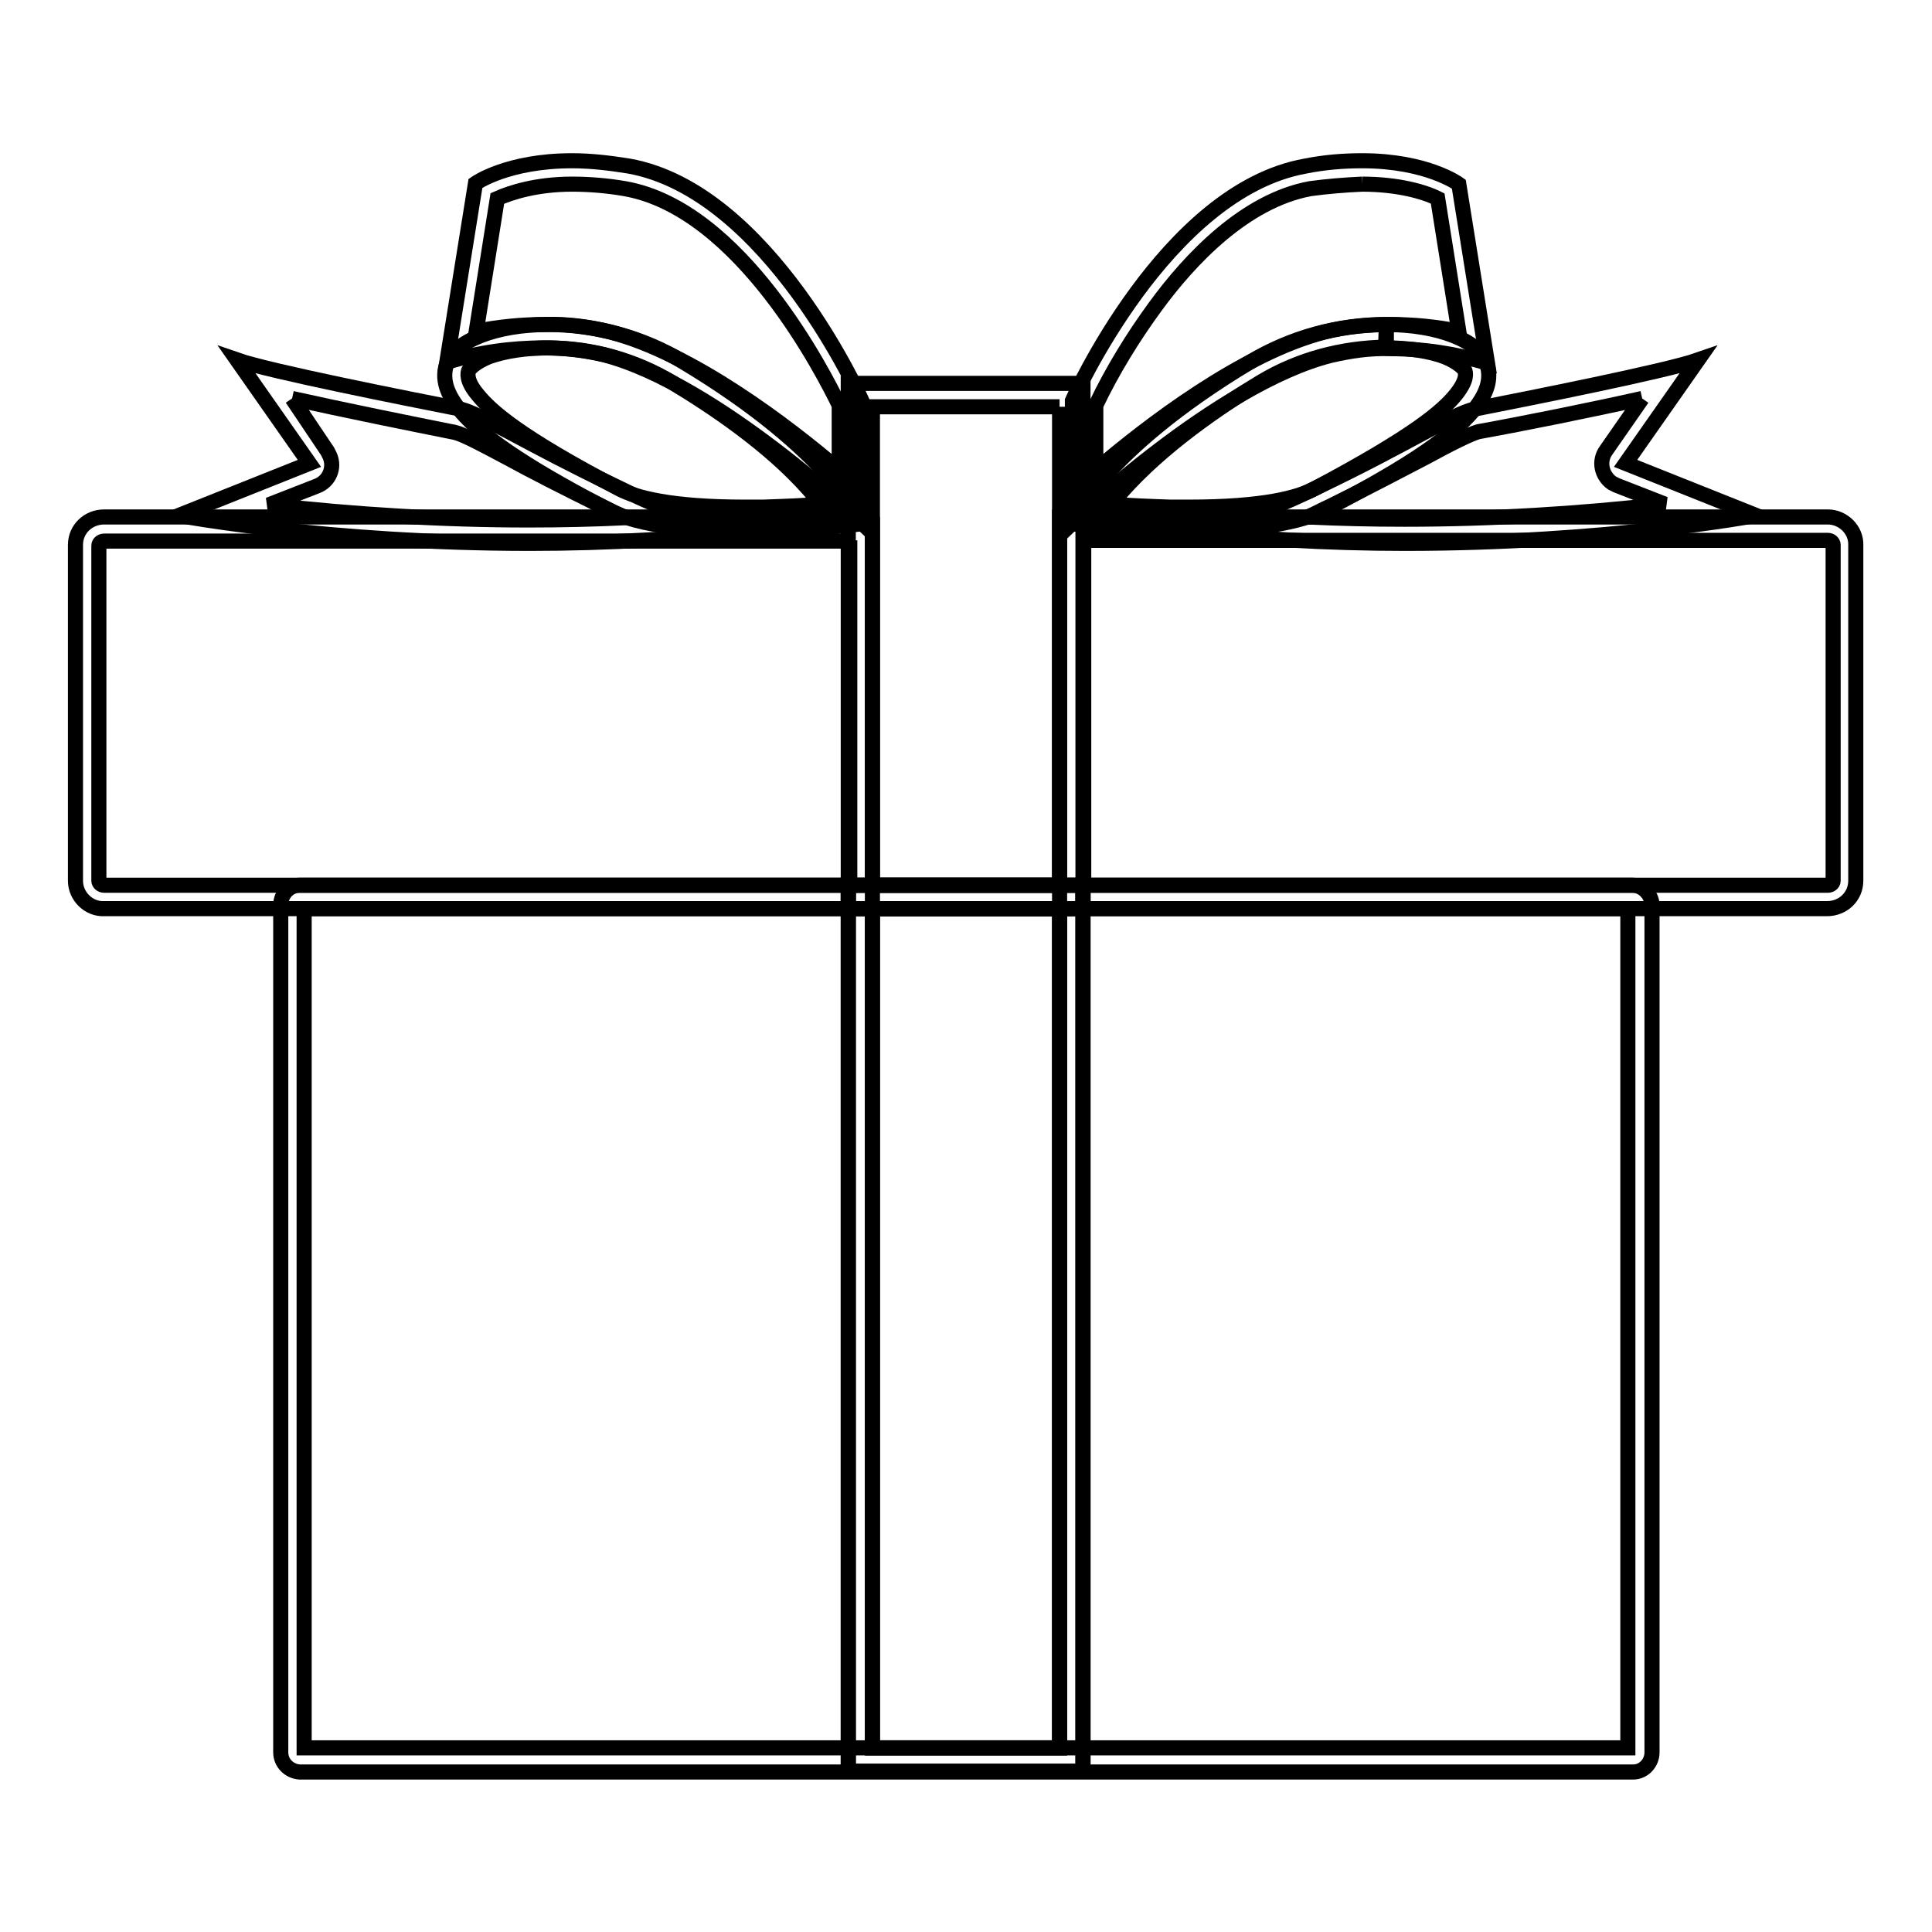 <?xml version="1.0" encoding="utf-8"?>
<!-- Svg Vector Icons : http://www.onlinewebfonts.com/icon -->
<!DOCTYPE svg PUBLIC "-//W3C//DTD SVG 1.1//EN" "http://www.w3.org/Graphics/SVG/1.1/DTD/svg11.dtd">
<svg version="1.1" xmlns="http://www.w3.org/2000/svg" xmlns:xlink="http://www.w3.org/1999/xlink" x="0px" y="0px" viewBox="0 0 256 256" enable-background="new 0 0 256 256" xml:space="preserve">
<g> <path stroke-width="2" fill-opacity="0" stroke="#000000"  d="M215.7,120.4v111.2H40.3V120.4H215.7 M216.3,117.3H39.7c-1.4,0-2.5,1.2-2.5,2.6v112.3 c0,1.4,1.1,2.5,2.5,2.6h176.7c1.4,0,2.5-1.2,2.5-2.6V119.8C218.8,118.5,217.7,117.3,216.3,117.3z M38.7,52.8 c6.7,1.5,15.6,3.3,21.6,4.5c1.2,0.3,3.8,1.7,7,3.4c3.3,1.8,7.4,3.9,12.7,6.5c0.8,0.4,1.8,0.9,2.9,1.4c-4.2,0.2-8.5,0.3-12.8,0.3 c-11.5,0-23-0.7-34.5-2l6.4-2.5c1.6-0.6,2.4-2.4,1.7-4c-0.1-0.2-0.2-0.4-0.3-0.6L38.7,52.8 M31.4,47.7l9.6,13.7l-17.3,6.9 c0,0,19.7,3.7,46.5,3.7c10.4,0,20.7-0.6,31-1.8h-0.4c-7.2,0-14.6-3.5-19.3-5.8C69.8,58.8,63.8,54.9,61,54.2 C53.9,52.8,35.7,49.2,31.4,47.7L31.4,47.7z"/> <path stroke-width="2" fill-opacity="0" stroke="#000000"  d="M72.6,46.1c5.8,0,11.5,1.6,16.5,4.6c5.3,3.2,12.8,8.2,18.1,14.2c0.6,0.7,1.2,1.4,1.7,1.9 c-2.2,0.2-4.9,0.3-7.8,0.4c-0.8,0-1.6,0-2.4,0c-9.9,0-14.5-1.3-16.6-2.4c-13.4-7-17.1-10.4-18.8-12.5c-1.6-1.9-1.3-2.9-1.2-3.2 c0.1-0.2,0.7-1,2.6-1.8C66.9,46.5,69.7,46.1,72.6,46.1 M72.6,43c-6.9,0-12.4,2.2-13.4,5.2c-0.7,2,0,4,1.7,6.1 c3.3,4.1,10.6,8.5,19.8,13.3c4.1,2.2,11.3,2.7,18,2.7c0.8,0,1.6,0,2.4,0c7.1-0.1,13.1-0.9,13.1-0.9s-3.8-9.5-23.6-21.4 C85.2,44.7,78.9,43,72.6,43L72.6,43z"/> <path stroke-width="2" fill-opacity="0" stroke="#000000"  d="M75.8,24.4c2.3,0,4.7,0.2,7,0.6c15.4,2.7,26.5,24.8,28.4,28.7v8.6c-6.9-5.9-19.5-15.5-30.3-18.3 c-2.8-0.7-5.8-1.1-8.7-1c-3,0-6.1,0.3-9.1,0.9l2.8-17.6C67.7,25.5,71.1,24.4,75.8,24.4 M75.8,21.3c-8.6,0-12.8,3-12.8,3l-3.8,23.7 c4.2-1.3,8.5-1.9,12.9-1.9c2.7,0,5.3,0.3,7.9,0.9c15,3.9,34.2,22.3,34.2,22.3V53.1c0,0-12.3-27.8-30.9-31.1 C80.8,21.6,78.3,21.3,75.8,21.3L75.8,21.3z M217.6,52.8l-4.8,6.9c-1,1.4-0.6,3.3,0.8,4.3c0.2,0.1,0.4,0.2,0.6,0.3l6.4,2.5 c-11.4,1.3-23,2-34.5,2c-4.3,0-8.6-0.1-12.8-0.3c1.1-0.5,2-1,2.9-1.4c5.3-2.6,9.4-4.8,12.7-6.5c3.3-1.8,5.9-3.1,7-3.4 C202,56.1,210.9,54.3,217.6,52.8 M225,47.7c-4.3,1.5-22.5,5.1-29.6,6.5c-2.8,0.6-8.8,4.6-20.5,10.2c-4.7,2.3-12.2,5.8-19.3,5.8 h-0.4c10.3,1.2,20.7,1.8,31,1.8c26.8,0,46.5-3.7,46.5-3.7l-17.3-6.9L225,47.7L225,47.7z"/> <path stroke-width="2" fill-opacity="0" stroke="#000000"  d="M183.7,43v3.1c2.9,0,5.7,0.4,7.8,1.2c1.9,0.8,2.5,1.6,2.6,1.8c0.1,0.3,0.4,1.2-1.2,3.2 c-1.7,2.1-5.4,5.4-18.8,12.5c-2.1,1.1-6.6,2.4-16.6,2.4c-0.8,0-1.6,0-2.4,0c-2.9-0.1-5.6-0.2-7.8-0.4c0.4-0.5,0.8-1,1.3-1.6 c5.4-6.1,13-11.3,18.5-14.6c5-3,10.7-4.5,16.5-4.6L183.7,43 M183.7,43c-6.4,0-12.6,1.7-18.1,5c-19.8,11.9-23.6,21.4-23.6,21.4 s6,0.7,13.1,0.9c0.8,0,1.6,0,2.4,0c6.7,0,13.9-0.6,18-2.7c9.2-4.8,16.5-9.2,19.8-13.3c1.7-2.1,2.4-4.1,1.7-6.1 C196.1,45.2,190.6,43,183.7,43L183.7,43z"/> <path stroke-width="2" fill-opacity="0" stroke="#000000"  d="M180.5,24.4c4.7,0,8.2,1,10,1.9l2.8,17.6c-3-0.6-6-0.9-9.1-0.9c-2.9,0-5.9,0.3-8.7,1 c-10.9,2.8-23.4,12.4-30.3,18.3v-8.6c2.2-4.6,4.9-9,7.9-13.1c4.6-6.3,11.9-14,20.5-15.6C175.8,24.7,178.2,24.5,180.5,24.4  M180.5,21.3c-2.5,0-5,0.2-7.5,0.7c-18.6,3.3-30.9,31.1-30.9,31.1v16.2c0,0,19.2-18.4,34.2-22.2c2.6-0.6,5.2-1,7.9-0.9 c4.4,0,8.7,0.7,12.9,1.9l-3.8-23.7C193.3,24.4,189.1,21.3,180.5,21.3z"/> <path stroke-width="2" fill-opacity="0" stroke="#000000"  d="M242.2,71.6c0.4,0,0.7,0.3,0.7,0.6v44.5c0,0.4-0.4,0.6-0.7,0.6h-98.6V71.6H242.2 M242.2,68.5H140.4v51.9 h101.7c2.1,0,3.8-1.6,3.8-3.7V72.3C246,70.2,244.2,68.5,242.2,68.5z M112.6,71.6v45.7H13.8c-0.4,0-0.7-0.3-0.7-0.6V72.3 c0-0.4,0.4-0.6,0.7-0.6H112.6 M115.7,68.5H13.8c-2.1,0-3.8,1.6-3.8,3.7v44.5c0,2.1,1.8,3.8,3.8,3.7h101.8V68.5z"/> <path stroke-width="2" fill-opacity="0" stroke="#000000"  d="M140.4,120.4v111.2h-24.8V120.4H140.4 M143.5,117.3h-31.1v117.4h31.1V117.3z"/> <path stroke-width="2" fill-opacity="0" stroke="#000000"  d="M140.4,53.9v63.4h-24.8V53.9H140.4 M143.5,50.8h-31.1v69.6h31.1V50.8z"/> <path stroke-width="2" fill-opacity="0" stroke="#000000"  d="M140.4,120.4v111.2h-24.8V120.4H140.4 M143.5,117.3h-31.1v117.4h31.1V117.3z"/></g>
</svg>